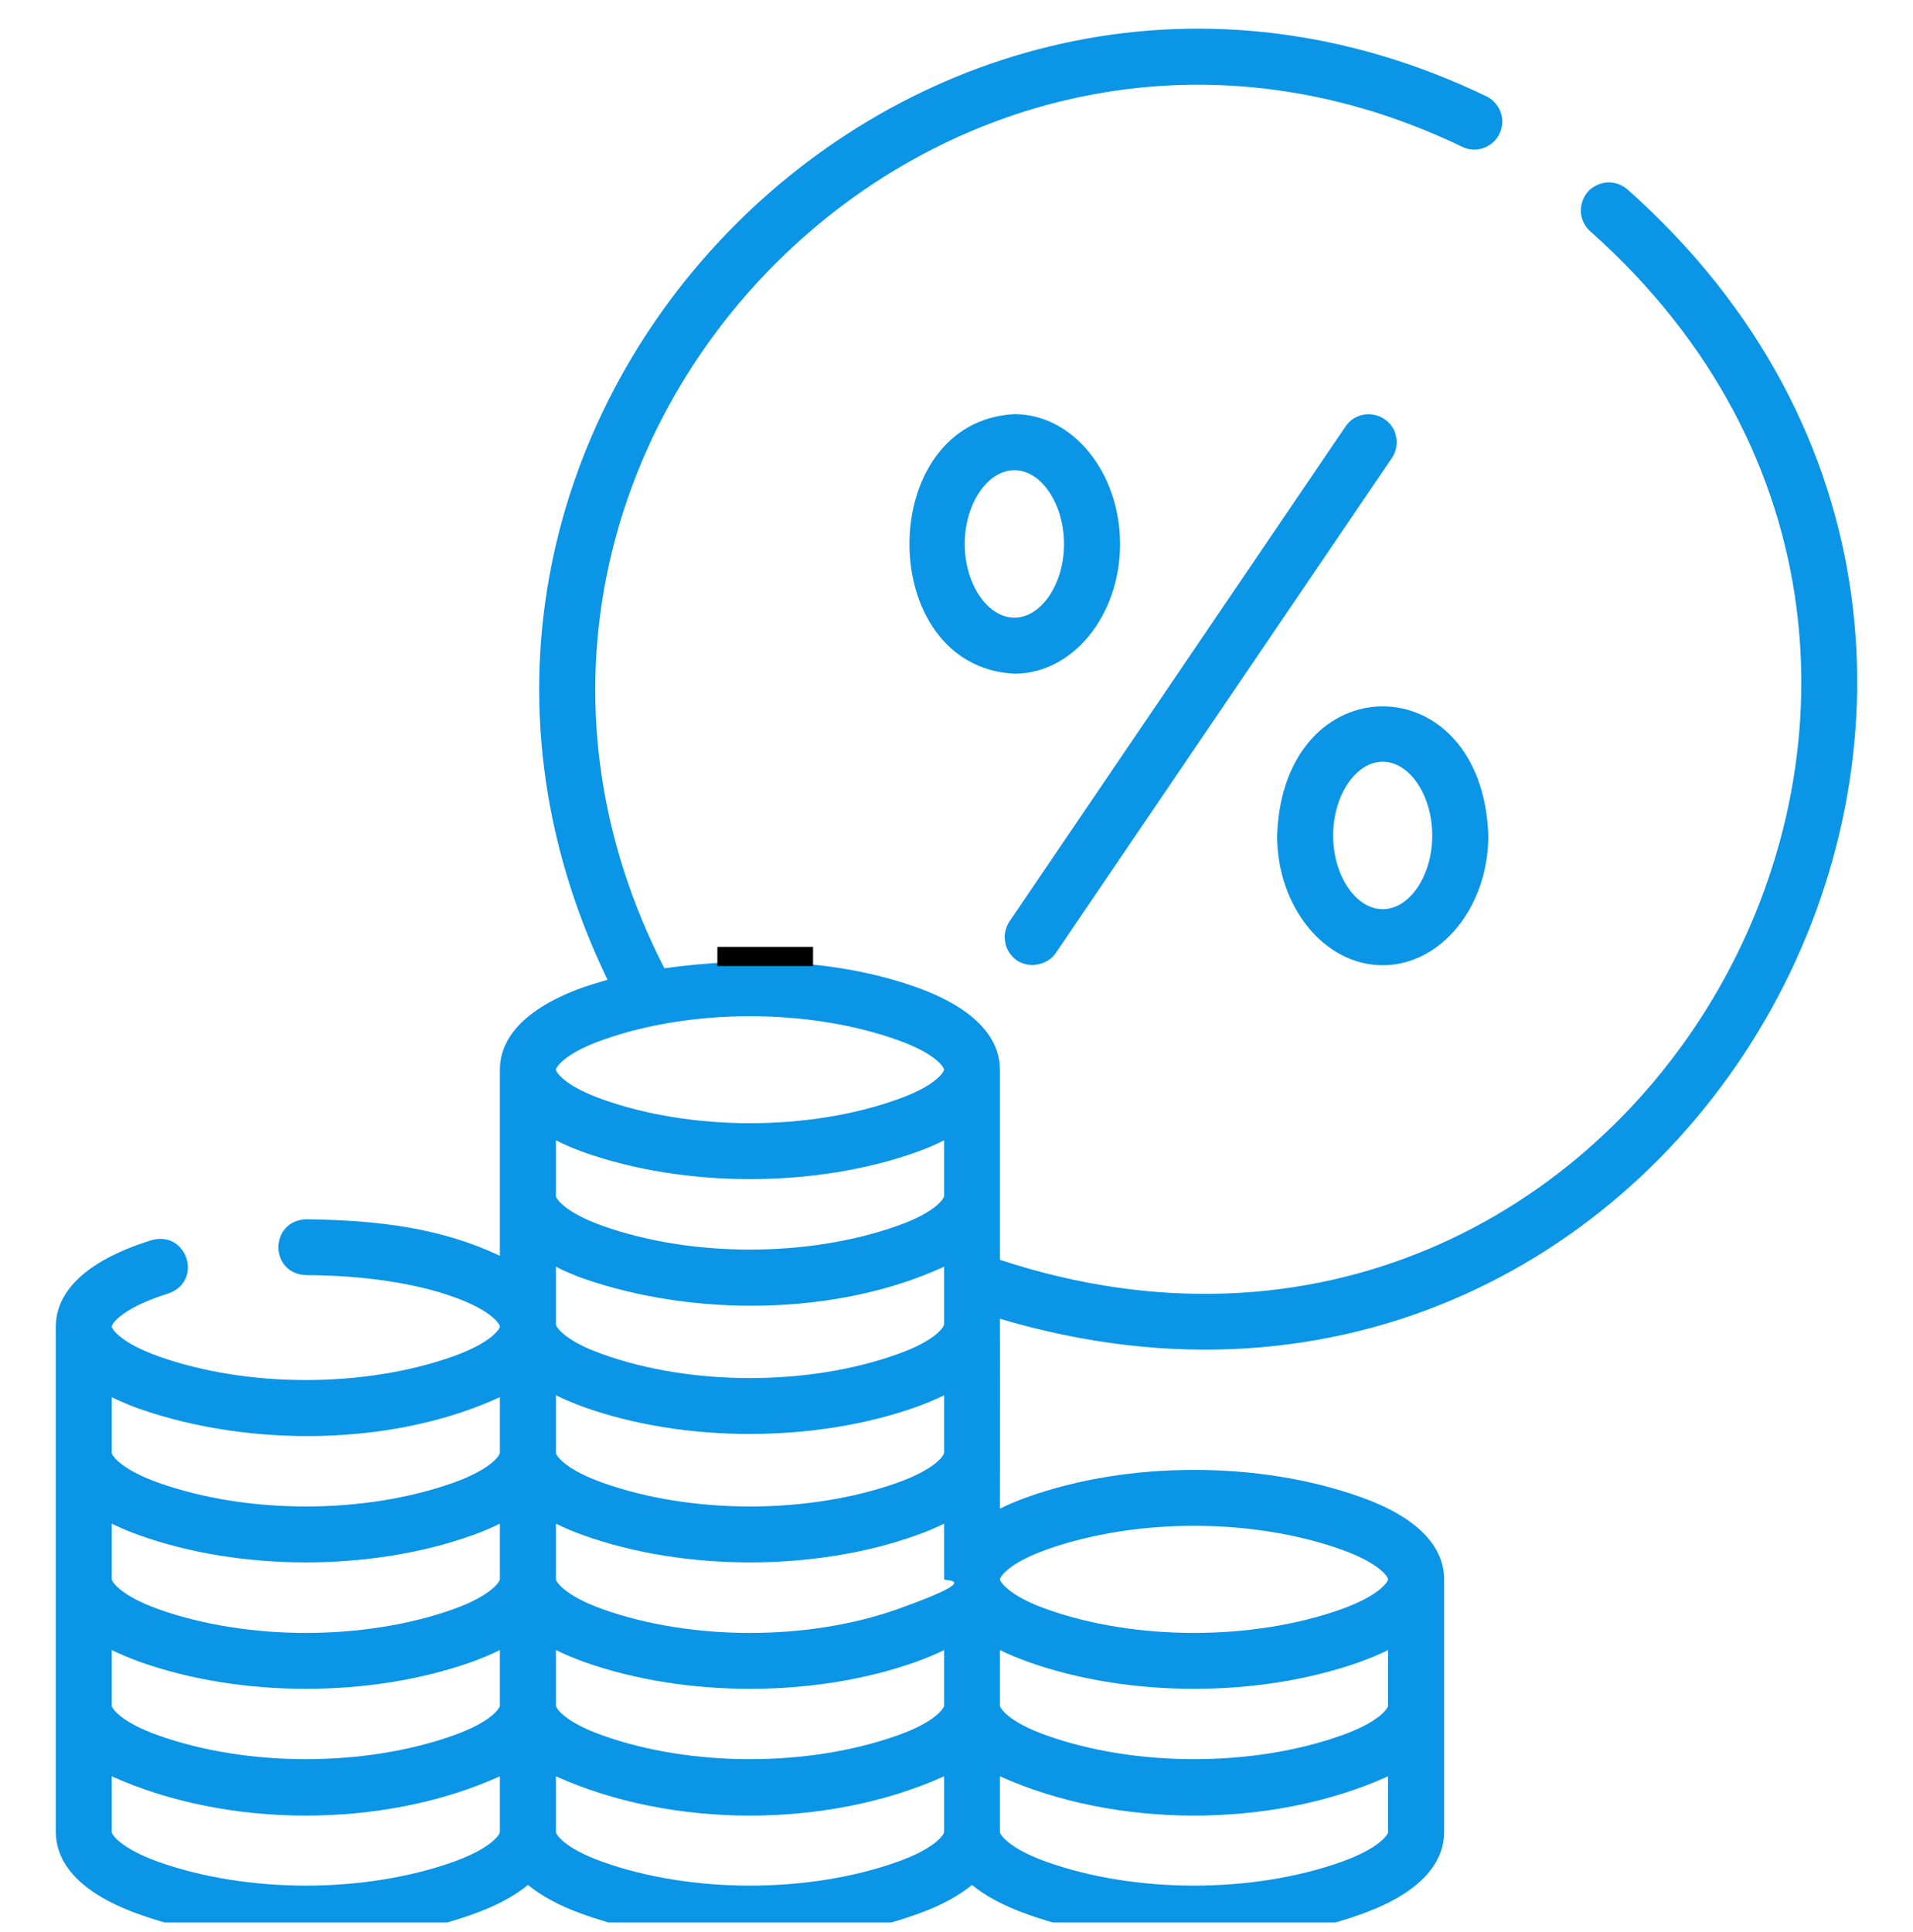 <?xml version="1.0"?>
<svg width="100" height="101" xmlns="http://www.w3.org/2000/svg" xmlns:svg="http://www.w3.org/2000/svg">
 <defs>
  <clipPath id="clip0_123_2518">
   <rect fill="white" height="100" id="svg_1" transform="translate(0 0.5)" width="100"/>
  </clipPath>
 </defs>
 <g class="layer">
  <title>Layer 1</title>
  <g clip-path="url(#clip0_123_2518)" id="svg_2">
   <path d="m53.16,50.21c0.64,0.43 1.6,0.25 2.03,-0.39l17.57,-25.88c0.11,-0.16 0.18,-0.34 0.22,-0.53c0.04,-0.19 0.04,-0.38 0,-0.57c-0.03,-0.19 -0.1,-0.37 -0.21,-0.53c-0.11,-0.16 -0.24,-0.3 -0.4,-0.4c-0.32,-0.22 -0.72,-0.3 -1.1,-0.23c-0.38,0.07 -0.71,0.29 -0.93,0.61l-17.57,25.88c-0.11,0.16 -0.18,0.34 -0.22,0.53c-0.04,0.19 -0.04,0.38 0,0.57c0.03,0.19 0.1,0.37 0.21,0.53c0.11,0.16 0.24,0.3 0.4,0.41zm19.12,0.25c3.04,0 5.52,-3.04 5.52,-6.78c-0.31,-9.01 -10.73,-9 -11.04,0c0,3.74 2.48,6.78 5.52,6.78zm0,-10.64c1.41,0 2.59,1.76 2.59,3.86c0,2.09 -1.18,3.85 -2.59,3.85c-1.41,0 -2.59,-1.76 -2.59,-3.85c0,-2.1 1.18,-3.86 2.59,-3.86zm-13.73,-11.38c0,-3.74 -2.48,-6.79 -5.52,-6.79c-7.32,0.37 -7.32,13.21 0,13.57c3.04,0 5.52,-3.04 5.52,-6.78zm-8.12,0c0,-2.1 1.19,-3.86 2.6,-3.86c1.4,0 2.59,1.76 2.59,3.86c0,2.09 -1.19,3.85 -2.59,3.85c-1.41,0 -2.6,-1.76 -2.6,-3.85z" fill="#0a95e6" id="svg_3"/>
   <path d="m52.27,68.94c35.89,10.69 60.73,-34.23 32.79,-59.05c-0.3,-0.25 -0.68,-0.38 -1.07,-0.35c-0.38,0.03 -0.74,0.21 -1,0.5c-0.25,0.3 -0.37,0.68 -0.35,1.07c0.03,0.38 0.21,0.74 0.51,1c25.94,23.1 2.14,64.62 -30.88,53.75l0,-9.94c0,-1.25 -0.76,-3.02 -4.37,-4.31c-4.12,-1.47 -8.87,-1.6 -13.17,-0.99c-13.79,-26.91 14.43,-56.06 41.7,-42.95c0.34,0.17 0.75,0.2 1.11,0.07c0.37,-0.13 0.67,-0.39 0.84,-0.74c0.17,-0.35 0.2,-0.75 0.07,-1.12c-0.13,-0.36 -0.39,-0.67 -0.74,-0.84c-29.42,-14.17 -60.15,16.82 -45.95,46.18c-0.42,0.12 -0.84,0.25 -1.26,0.39c-3.61,1.29 -4.37,3.06 -4.37,4.31l0,9.73c-2.97,-1.41 -6.18,-1.86 -10.12,-1.91c-1.94,0.07 -1.94,2.86 0,2.92c2.93,0.01 5.67,0.41 7.7,1.14c2,0.71 2.42,1.43 2.42,1.55c0,0.11 -0.42,0.83 -2.42,1.55c-4.66,1.66 -10.78,1.66 -15.44,0c-2,-0.72 -2.43,-1.44 -2.43,-1.55c0,-0.14 0.52,-0.97 2.96,-1.73c1.83,-0.64 0.99,-3.3 -0.87,-2.79c-4.14,1.29 -5.01,3.17 -5.01,4.52l0,26.43c0,1.25 0.76,3.02 4.37,4.3c5.29,1.89 12.11,1.89 17.4,0c1.31,-0.46 2.25,-1 2.91,-1.54c0.66,0.54 1.59,1.08 2.9,1.54c5.29,1.89 12.12,1.89 17.4,0c1.32,-0.46 2.25,-1 2.91,-1.54c0.66,0.54 1.6,1.08 2.91,1.54c5.29,1.89 12.11,1.89 17.4,0c3.61,-1.28 4.37,-3.05 4.37,-4.3l0,-13.22c0,-1.25 -0.76,-3.02 -4.37,-4.3c-5.29,-1.89 -12.12,-1.89 -17.4,0c-0.55,0.19 -1.03,0.4 -1.45,0.61c0,-1.91 0.01,-7.56 0,-9.55c0,-0.06 0,-0.33 0,-0.38zm20.29,20.23c0,0.11 -0.42,0.84 -2.43,1.55c-4.65,1.66 -10.78,1.66 -15.43,0c-2.01,-0.71 -2.43,-1.44 -2.43,-1.55l0,-2.91c0.42,0.21 0.9,0.41 1.45,0.61c5.28,1.89 12.11,1.89 17.4,0c0.54,-0.2 1.02,-0.4 1.44,-0.61l0,2.91zm-23.21,-26.64c0,0.11 -0.42,0.84 -2.43,1.55c-4.66,1.66 -10.78,1.66 -15.43,0c-2.01,-0.72 -2.43,-1.44 -2.43,-1.55l0,-2.92c0.42,0.22 0.9,0.42 1.44,0.62c5.29,1.88 12.12,1.88 17.4,0c0.55,-0.2 1.03,-0.4 1.45,-0.62l0,2.92zm-18.85,4.31c5.79,2.01 13.25,1.96 18.85,-0.62l0,3.02c0,0.11 -0.42,0.84 -2.43,1.55c-4.66,1.67 -10.78,1.67 -15.43,0c-2.01,-0.71 -2.43,-1.44 -2.43,-1.55l0,-3.02c0.42,0.22 0.9,0.42 1.44,0.62zm-4.37,15.72c0,0.11 -0.42,0.84 -2.42,1.56c-4.66,1.66 -10.78,1.66 -15.44,0c-2,-0.72 -2.43,-1.45 -2.43,-1.56l0,-2.91c0.43,0.21 0.91,0.42 1.45,0.61c5.29,1.89 12.11,1.89 17.4,0c0.54,-0.19 1.02,-0.4 1.44,-0.61l0,2.91zm-20.29,3.7c0.43,0.21 0.91,0.41 1.45,0.61c5.29,1.89 12.11,1.89 17.4,0c0.54,-0.2 1.02,-0.4 1.44,-0.61l0,2.91c0,0.11 -0.42,0.84 -2.42,1.55c-4.66,1.66 -10.78,1.66 -15.44,0c-2,-0.71 -2.43,-1.44 -2.43,-1.55l0,-2.91zm23.22,0c0.42,0.21 0.9,0.41 1.44,0.61c5.29,1.89 12.12,1.89 17.4,0c0.55,-0.2 1.03,-0.4 1.45,-0.61l0,2.91c0,0.11 -0.42,0.84 -2.43,1.55c-4.66,1.66 -10.78,1.66 -15.43,0c-2.01,-0.71 -2.43,-1.44 -2.43,-1.55l0,-2.91zm17.86,-2.14c-4.66,1.66 -10.78,1.66 -15.43,0c-2.01,-0.72 -2.43,-1.45 -2.43,-1.56l0,-2.91c0.42,0.21 0.9,0.42 1.44,0.61c5.29,1.89 12.12,1.89 17.4,0c0.55,-0.19 1.03,-0.4 1.45,-0.61l0,2.91c0,0.11 2.23,-0.1 -2.43,1.56zm2.43,-8.17c0,0.12 -0.42,0.84 -2.43,1.56c-4.66,1.66 -10.78,1.66 -15.43,0c-2.01,-0.72 -2.43,-1.44 -2.43,-1.56l0,-3.01c0.42,0.21 0.9,0.41 1.44,0.61c5.29,1.89 12.12,1.88 17.4,0c0.55,-0.2 1.03,-0.4 1.45,-0.61l0,3.01zm-17.86,-21.58c4.65,-1.66 10.78,-1.66 15.43,0c2.01,0.71 2.43,1.44 2.43,1.55c0,0.11 -0.42,0.84 -2.43,1.55c-4.66,1.67 -10.78,1.66 -15.43,0c-2.01,-0.71 -2.43,-1.44 -2.43,-1.55c0,-0.11 0.42,-0.84 2.43,-1.55zm-24.2,19.28c5.79,2.02 13.25,1.96 18.84,-0.61l0,2.91c0,0.12 -0.42,0.84 -2.42,1.56c-4.66,1.66 -10.78,1.66 -15.44,0c-2,-0.72 -2.43,-1.44 -2.43,-1.56l0,-2.91c0.43,0.21 0.91,0.42 1.45,0.61zm16.42,23.68c-4.66,1.66 -10.78,1.66 -15.44,0c-2,-0.72 -2.43,-1.44 -2.43,-1.55l0,-2.92c6.08,2.74 14.22,2.74 20.29,0l0,2.92c0,0.11 -0.42,0.83 -2.42,1.55zm23.21,0c-4.66,1.66 -10.78,1.66 -15.43,0c-2.01,-0.72 -2.43,-1.44 -2.43,-1.55l0,-2.92c6.07,2.74 14.21,2.74 20.29,0l0,2.92c0,0.11 -0.42,0.83 -2.43,1.55zm23.21,0c-4.65,1.66 -10.78,1.66 -15.43,0c-2.01,-0.72 -2.43,-1.44 -2.43,-1.55l0,-2.92c6.08,2.74 14.22,2.74 20.29,0l0,2.92c0,0.11 -0.42,0.83 -2.43,1.55zm-15.43,-16.32c4.66,-1.66 10.78,-1.66 15.43,0c2.01,0.72 2.43,1.44 2.43,1.55c0,0.11 -0.42,0.84 -2.43,1.56c-4.65,1.66 -10.78,1.66 -15.43,0c-2.01,-0.72 -2.43,-1.45 -2.43,-1.56c0,-0.11 0.42,-0.83 2.43,-1.55z" fill="#0a95e6" id="svg_4"/>
  </g>
  <line fill="none" id="svg_5" stroke="#000000" stroke-width="5" transform="matrix(1 0 0 1 0 0)" x1="40" x2="40" y1="49.5" y2="50.5"/>
 </g>
</svg>
